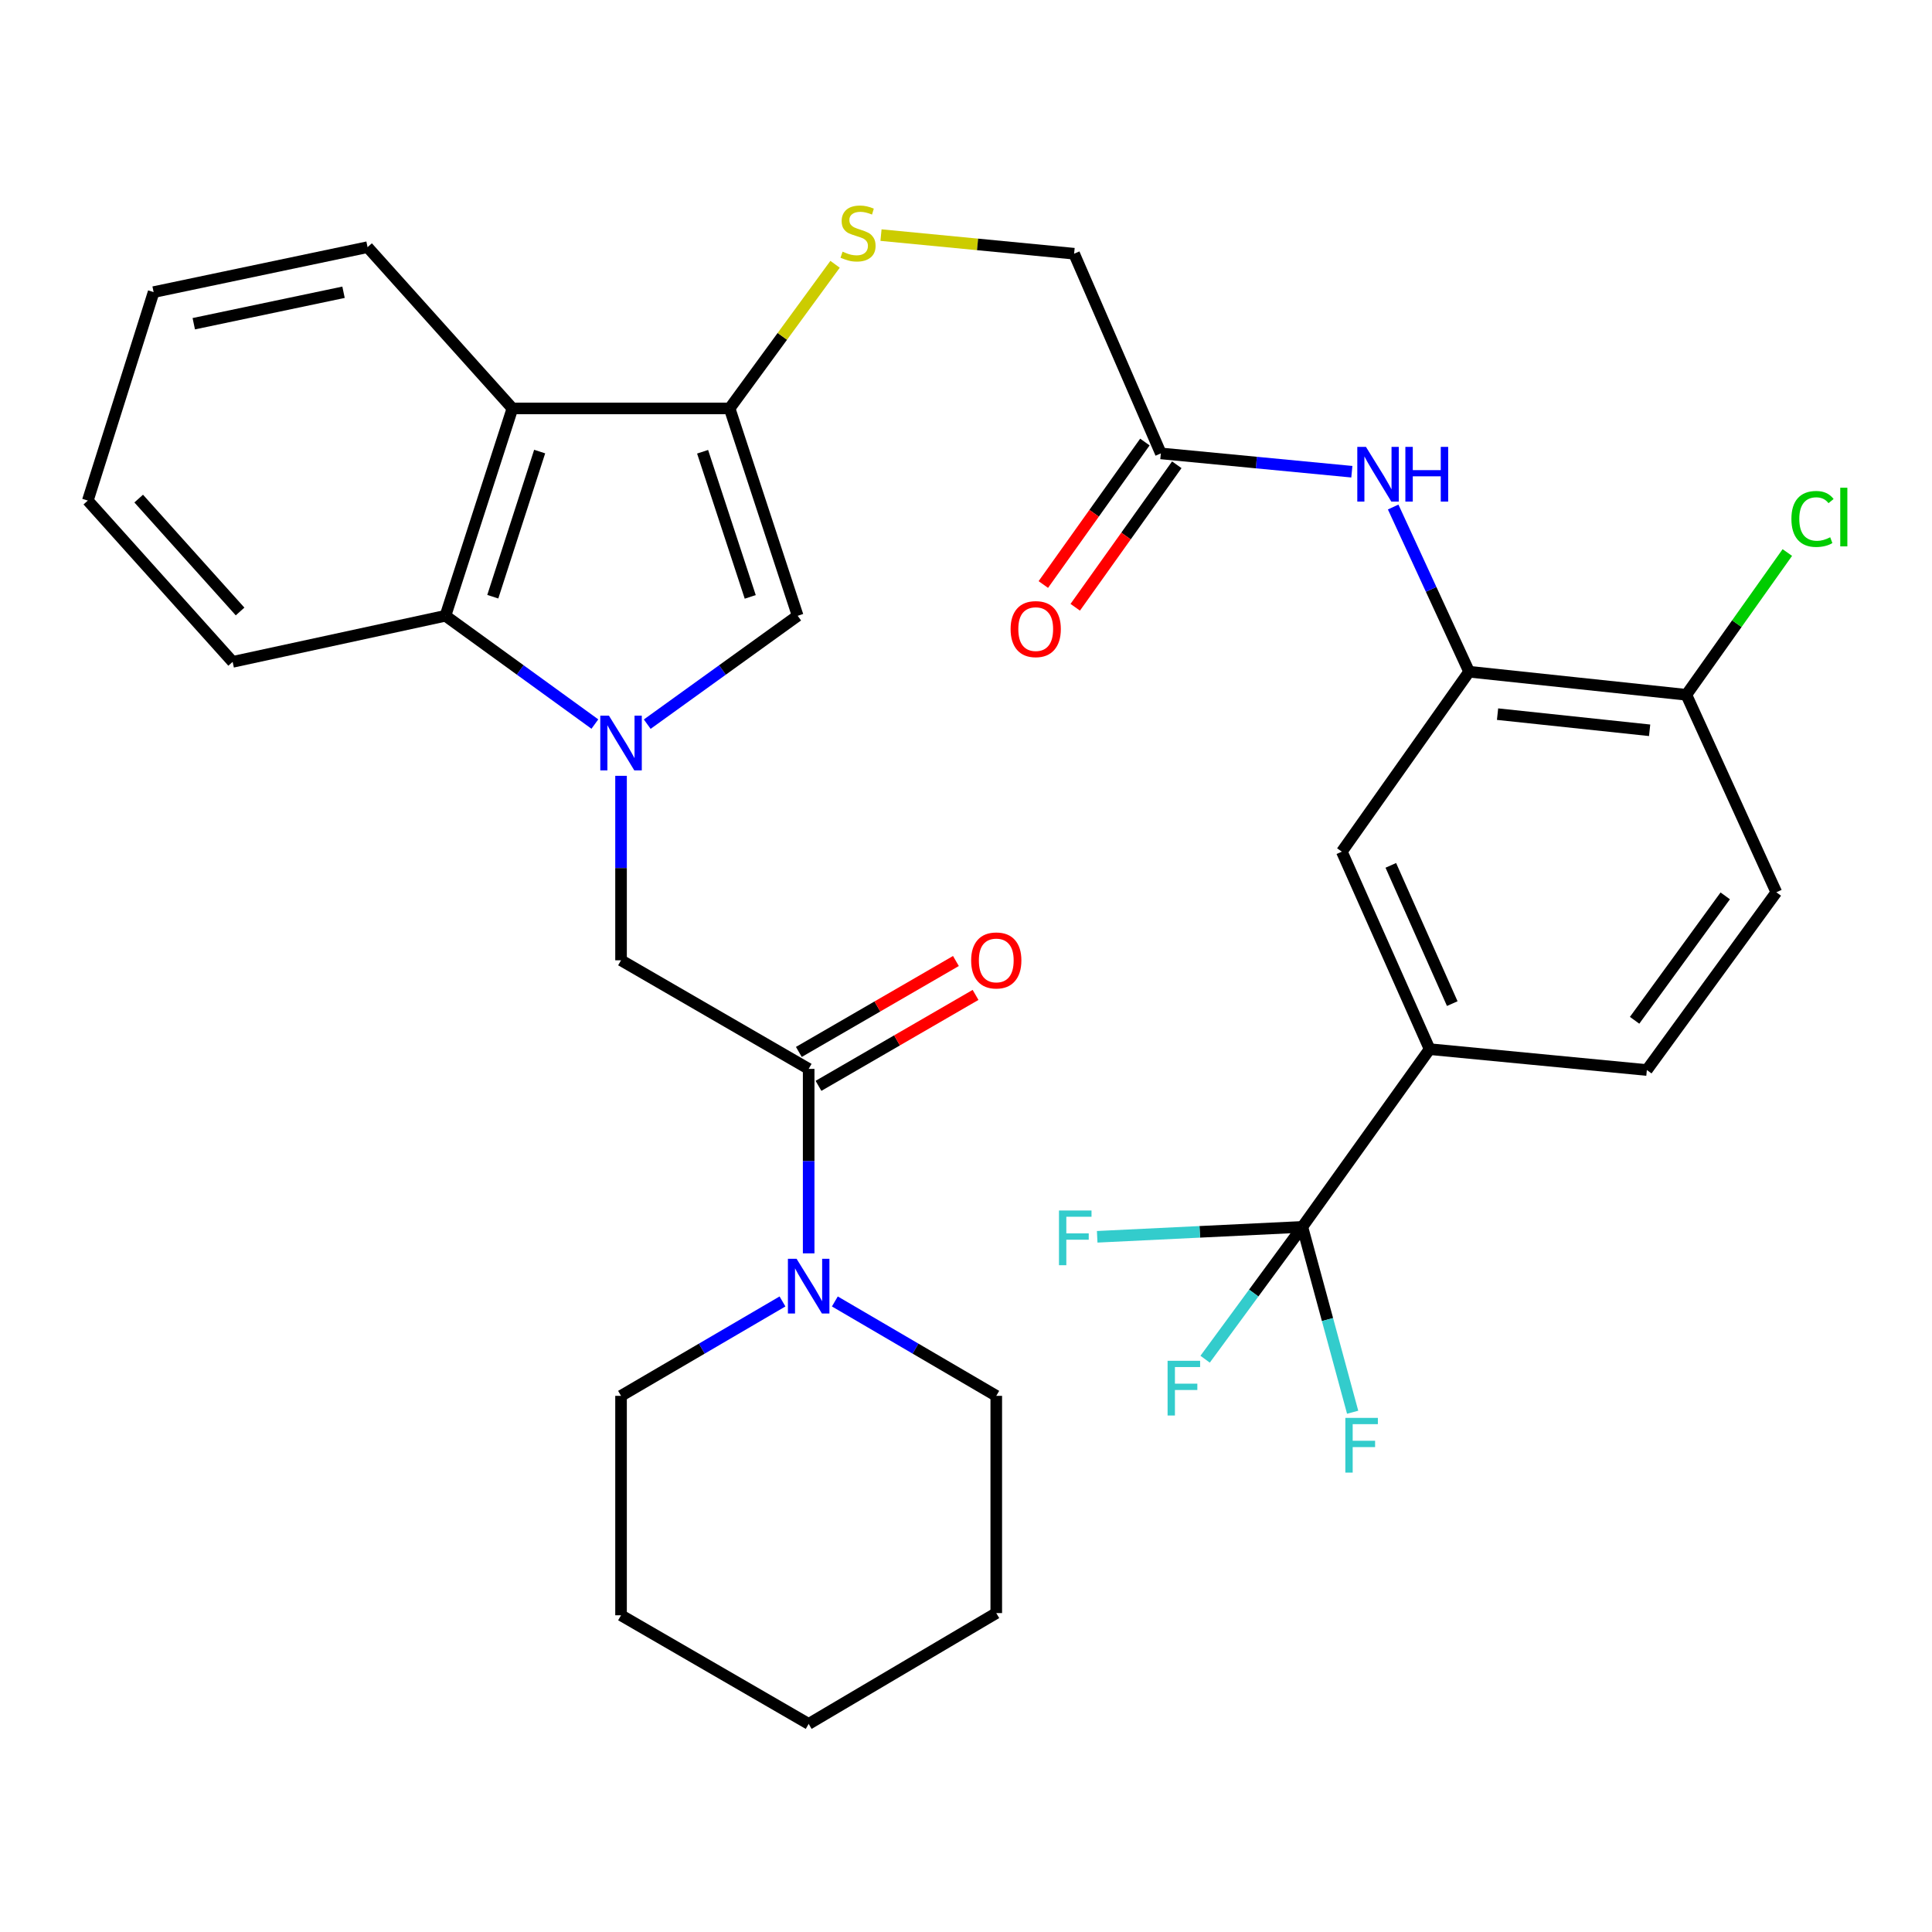 <?xml version='1.0' encoding='iso-8859-1'?>
<svg version='1.1' baseProfile='full'
              xmlns='http://www.w3.org/2000/svg'
                      xmlns:rdkit='http://www.rdkit.org/xml'
                      xmlns:xlink='http://www.w3.org/1999/xlink'
                  xml:space='preserve'
width='1000px' height='1000px' viewBox='0 0 1000 1000'>
<!-- END OF HEADER -->
<rect style='opacity:1.0;fill:#FFFFFF;stroke:none' width='1000' height='1000' x='0' y='0'> </rect>
<path class='bond-1' d='M 335.007,374.825 L 373.941,346.774' style='fill:none;fill-rule:evenodd;stroke:#0000FF;stroke-width:6px;stroke-linecap:butt;stroke-linejoin:miter;stroke-opacity:1' />
<path class='bond-1' d='M 373.941,346.774 L 412.874,318.723' style='fill:none;fill-rule:evenodd;stroke:#000000;stroke-width:6px;stroke-linecap:butt;stroke-linejoin:miter;stroke-opacity:1' />
<path class='bond-3' d='M 307.904,374.775 L 269.236,346.749' style='fill:none;fill-rule:evenodd;stroke:#0000FF;stroke-width:6px;stroke-linecap:butt;stroke-linejoin:miter;stroke-opacity:1' />
<path class='bond-3' d='M 269.236,346.749 L 230.567,318.723' style='fill:none;fill-rule:evenodd;stroke:#000000;stroke-width:6px;stroke-linecap:butt;stroke-linejoin:miter;stroke-opacity:1' />
<path class='bond-6' d='M 321.45,401.564 L 321.45,449.303' style='fill:none;fill-rule:evenodd;stroke:#0000FF;stroke-width:6px;stroke-linecap:butt;stroke-linejoin:miter;stroke-opacity:1' />
<path class='bond-6' d='M 321.45,449.303 L 321.45,497.042' style='fill:none;fill-rule:evenodd;stroke:#000000;stroke-width:6px;stroke-linecap:butt;stroke-linejoin:miter;stroke-opacity:1' />
<path class='bond-0' d='M 377.652,211.401 L 412.874,318.723' style='fill:none;fill-rule:evenodd;stroke:#000000;stroke-width:6px;stroke-linecap:butt;stroke-linejoin:miter;stroke-opacity:1' />
<path class='bond-0' d='M 363.665,233.824 L 388.321,308.949' style='fill:none;fill-rule:evenodd;stroke:#000000;stroke-width:6px;stroke-linecap:butt;stroke-linejoin:miter;stroke-opacity:1' />
<path class='bond-11' d='M 377.652,211.401 L 404.938,174.101' style='fill:none;fill-rule:evenodd;stroke:#000000;stroke-width:6px;stroke-linecap:butt;stroke-linejoin:miter;stroke-opacity:1' />
<path class='bond-11' d='M 404.938,174.101 L 432.224,136.8' style='fill:none;fill-rule:evenodd;stroke:#CCCC00;stroke-width:6px;stroke-linecap:butt;stroke-linejoin:miter;stroke-opacity:1' />
<path class='bond-33' d='M 377.652,211.401 L 265.226,211.401' style='fill:none;fill-rule:evenodd;stroke:#000000;stroke-width:6px;stroke-linecap:butt;stroke-linejoin:miter;stroke-opacity:1' />
<path class='bond-2' d='M 265.226,211.401 L 230.567,318.723' style='fill:none;fill-rule:evenodd;stroke:#000000;stroke-width:6px;stroke-linecap:butt;stroke-linejoin:miter;stroke-opacity:1' />
<path class='bond-2' d='M 279.327,233.732 L 255.066,308.858' style='fill:none;fill-rule:evenodd;stroke:#000000;stroke-width:6px;stroke-linecap:butt;stroke-linejoin:miter;stroke-opacity:1' />
<path class='bond-24' d='M 265.226,211.401 L 190.252,127.932' style='fill:none;fill-rule:evenodd;stroke:#000000;stroke-width:6px;stroke-linecap:butt;stroke-linejoin:miter;stroke-opacity:1' />
<path class='bond-27' d='M 230.567,318.723 L 120.417,342.576' style='fill:none;fill-rule:evenodd;stroke:#000000;stroke-width:6px;stroke-linecap:butt;stroke-linejoin:miter;stroke-opacity:1' />
<path class='bond-4' d='M 674.087,635.034 L 739.968,543.035' style='fill:none;fill-rule:evenodd;stroke:#000000;stroke-width:6px;stroke-linecap:butt;stroke-linejoin:miter;stroke-opacity:1' />
<path class='bond-19' d='M 674.087,635.034 L 648.928,669.276' style='fill:none;fill-rule:evenodd;stroke:#000000;stroke-width:6px;stroke-linecap:butt;stroke-linejoin:miter;stroke-opacity:1' />
<path class='bond-19' d='M 648.928,669.276 L 623.768,703.519' style='fill:none;fill-rule:evenodd;stroke:#33CCCC;stroke-width:6px;stroke-linecap:butt;stroke-linejoin:miter;stroke-opacity:1' />
<path class='bond-20' d='M 674.087,635.034 L 620.997,637.599' style='fill:none;fill-rule:evenodd;stroke:#000000;stroke-width:6px;stroke-linecap:butt;stroke-linejoin:miter;stroke-opacity:1' />
<path class='bond-20' d='M 620.997,637.599 L 567.907,640.164' style='fill:none;fill-rule:evenodd;stroke:#33CCCC;stroke-width:6px;stroke-linecap:butt;stroke-linejoin:miter;stroke-opacity:1' />
<path class='bond-21' d='M 674.087,635.034 L 687.108,683.002' style='fill:none;fill-rule:evenodd;stroke:#000000;stroke-width:6px;stroke-linecap:butt;stroke-linejoin:miter;stroke-opacity:1' />
<path class='bond-21' d='M 687.108,683.002 L 700.13,730.97' style='fill:none;fill-rule:evenodd;stroke:#33CCCC;stroke-width:6px;stroke-linecap:butt;stroke-linejoin:miter;stroke-opacity:1' />
<path class='bond-5' d='M 418.564,553.255 L 321.45,497.042' style='fill:none;fill-rule:evenodd;stroke:#000000;stroke-width:6px;stroke-linecap:butt;stroke-linejoin:miter;stroke-opacity:1' />
<path class='bond-7' d='M 418.564,553.255 L 418.564,600.994' style='fill:none;fill-rule:evenodd;stroke:#000000;stroke-width:6px;stroke-linecap:butt;stroke-linejoin:miter;stroke-opacity:1' />
<path class='bond-7' d='M 418.564,600.994 L 418.564,648.733' style='fill:none;fill-rule:evenodd;stroke:#0000FF;stroke-width:6px;stroke-linecap:butt;stroke-linejoin:miter;stroke-opacity:1' />
<path class='bond-15' d='M 423.645,562.031 L 464.294,538.499' style='fill:none;fill-rule:evenodd;stroke:#000000;stroke-width:6px;stroke-linecap:butt;stroke-linejoin:miter;stroke-opacity:1' />
<path class='bond-15' d='M 464.294,538.499 L 504.943,514.967' style='fill:none;fill-rule:evenodd;stroke:#FF0000;stroke-width:6px;stroke-linecap:butt;stroke-linejoin:miter;stroke-opacity:1' />
<path class='bond-15' d='M 413.484,544.479 L 454.133,520.947' style='fill:none;fill-rule:evenodd;stroke:#000000;stroke-width:6px;stroke-linecap:butt;stroke-linejoin:miter;stroke-opacity:1' />
<path class='bond-15' d='M 454.133,520.947 L 494.781,497.415' style='fill:none;fill-rule:evenodd;stroke:#FF0000;stroke-width:6px;stroke-linecap:butt;stroke-linejoin:miter;stroke-opacity:1' />
<path class='bond-25' d='M 405.012,673.629 L 363.231,698.06' style='fill:none;fill-rule:evenodd;stroke:#0000FF;stroke-width:6px;stroke-linecap:butt;stroke-linejoin:miter;stroke-opacity:1' />
<path class='bond-25' d='M 363.231,698.06 L 321.45,722.492' style='fill:none;fill-rule:evenodd;stroke:#000000;stroke-width:6px;stroke-linecap:butt;stroke-linejoin:miter;stroke-opacity:1' />
<path class='bond-26' d='M 432.117,673.629 L 473.892,698.061' style='fill:none;fill-rule:evenodd;stroke:#0000FF;stroke-width:6px;stroke-linecap:butt;stroke-linejoin:miter;stroke-opacity:1' />
<path class='bond-26' d='M 473.892,698.061 L 515.667,722.492' style='fill:none;fill-rule:evenodd;stroke:#000000;stroke-width:6px;stroke-linecap:butt;stroke-linejoin:miter;stroke-opacity:1' />
<path class='bond-8' d='M 760.407,347.681 L 740.754,305.058' style='fill:none;fill-rule:evenodd;stroke:#000000;stroke-width:6px;stroke-linecap:butt;stroke-linejoin:miter;stroke-opacity:1' />
<path class='bond-8' d='M 740.754,305.058 L 721.102,262.436' style='fill:none;fill-rule:evenodd;stroke:#0000FF;stroke-width:6px;stroke-linecap:butt;stroke-linejoin:miter;stroke-opacity:1' />
<path class='bond-12' d='M 760.407,347.681 L 694.538,440.817' style='fill:none;fill-rule:evenodd;stroke:#000000;stroke-width:6px;stroke-linecap:butt;stroke-linejoin:miter;stroke-opacity:1' />
<path class='bond-14' d='M 760.407,347.681 L 872.856,359.624' style='fill:none;fill-rule:evenodd;stroke:#000000;stroke-width:6px;stroke-linecap:butt;stroke-linejoin:miter;stroke-opacity:1' />
<path class='bond-14' d='M 775.132,369.64 L 853.846,378' style='fill:none;fill-rule:evenodd;stroke:#000000;stroke-width:6px;stroke-linecap:butt;stroke-linejoin:miter;stroke-opacity:1' />
<path class='bond-9' d='M 739.968,543.035 L 694.538,440.817' style='fill:none;fill-rule:evenodd;stroke:#000000;stroke-width:6px;stroke-linecap:butt;stroke-linejoin:miter;stroke-opacity:1' />
<path class='bond-9' d='M 751.687,519.466 L 719.885,447.913' style='fill:none;fill-rule:evenodd;stroke:#000000;stroke-width:6px;stroke-linecap:butt;stroke-linejoin:miter;stroke-opacity:1' />
<path class='bond-36' d='M 739.968,543.035 L 852.406,553.841' style='fill:none;fill-rule:evenodd;stroke:#000000;stroke-width:6px;stroke-linecap:butt;stroke-linejoin:miter;stroke-opacity:1' />
<path class='bond-10' d='M 699.712,244.161 L 650.28,239.42' style='fill:none;fill-rule:evenodd;stroke:#0000FF;stroke-width:6px;stroke-linecap:butt;stroke-linejoin:miter;stroke-opacity:1' />
<path class='bond-10' d='M 650.28,239.42 L 600.849,234.679' style='fill:none;fill-rule:evenodd;stroke:#000000;stroke-width:6px;stroke-linecap:butt;stroke-linejoin:miter;stroke-opacity:1' />
<path class='bond-22' d='M 456.008,121.687 L 505.984,126.505' style='fill:none;fill-rule:evenodd;stroke:#CCCC00;stroke-width:6px;stroke-linecap:butt;stroke-linejoin:miter;stroke-opacity:1' />
<path class='bond-22' d='M 505.984,126.505 L 555.959,131.323' style='fill:none;fill-rule:evenodd;stroke:#000000;stroke-width:6px;stroke-linecap:butt;stroke-linejoin:miter;stroke-opacity:1' />
<path class='bond-13' d='M 600.849,234.679 L 555.959,131.323' style='fill:none;fill-rule:evenodd;stroke:#000000;stroke-width:6px;stroke-linecap:butt;stroke-linejoin:miter;stroke-opacity:1' />
<path class='bond-17' d='M 592.591,228.793 L 566.306,265.669' style='fill:none;fill-rule:evenodd;stroke:#000000;stroke-width:6px;stroke-linecap:butt;stroke-linejoin:miter;stroke-opacity:1' />
<path class='bond-17' d='M 566.306,265.669 L 540.022,302.545' style='fill:none;fill-rule:evenodd;stroke:#FF0000;stroke-width:6px;stroke-linecap:butt;stroke-linejoin:miter;stroke-opacity:1' />
<path class='bond-17' d='M 609.106,240.565 L 582.822,277.441' style='fill:none;fill-rule:evenodd;stroke:#000000;stroke-width:6px;stroke-linecap:butt;stroke-linejoin:miter;stroke-opacity:1' />
<path class='bond-17' d='M 582.822,277.441 L 556.537,314.317' style='fill:none;fill-rule:evenodd;stroke:#FF0000;stroke-width:6px;stroke-linecap:butt;stroke-linejoin:miter;stroke-opacity:1' />
<path class='bond-18' d='M 872.856,359.624 L 919.424,461.842' style='fill:none;fill-rule:evenodd;stroke:#000000;stroke-width:6px;stroke-linecap:butt;stroke-linejoin:miter;stroke-opacity:1' />
<path class='bond-23' d='M 872.856,359.624 L 898.988,322.805' style='fill:none;fill-rule:evenodd;stroke:#000000;stroke-width:6px;stroke-linecap:butt;stroke-linejoin:miter;stroke-opacity:1' />
<path class='bond-23' d='M 898.988,322.805 L 925.12,285.986' style='fill:none;fill-rule:evenodd;stroke:#00CC00;stroke-width:6px;stroke-linecap:butt;stroke-linejoin:miter;stroke-opacity:1' />
<path class='bond-16' d='M 852.406,553.841 L 919.424,461.842' style='fill:none;fill-rule:evenodd;stroke:#000000;stroke-width:6px;stroke-linecap:butt;stroke-linejoin:miter;stroke-opacity:1' />
<path class='bond-16' d='M 846.065,528.099 L 892.979,463.7' style='fill:none;fill-rule:evenodd;stroke:#000000;stroke-width:6px;stroke-linecap:butt;stroke-linejoin:miter;stroke-opacity:1' />
<path class='bond-34' d='M 190.252,127.932 L 79.516,151.199' style='fill:none;fill-rule:evenodd;stroke:#000000;stroke-width:6px;stroke-linecap:butt;stroke-linejoin:miter;stroke-opacity:1' />
<path class='bond-34' d='M 177.812,151.27 L 100.297,167.557' style='fill:none;fill-rule:evenodd;stroke:#000000;stroke-width:6px;stroke-linecap:butt;stroke-linejoin:miter;stroke-opacity:1' />
<path class='bond-30' d='M 321.45,722.492 L 321.45,836.067' style='fill:none;fill-rule:evenodd;stroke:#000000;stroke-width:6px;stroke-linecap:butt;stroke-linejoin:miter;stroke-opacity:1' />
<path class='bond-29' d='M 515.667,722.492 L 515.667,834.929' style='fill:none;fill-rule:evenodd;stroke:#000000;stroke-width:6px;stroke-linecap:butt;stroke-linejoin:miter;stroke-opacity:1' />
<path class='bond-31' d='M 120.417,342.576 L 45.455,259.096' style='fill:none;fill-rule:evenodd;stroke:#000000;stroke-width:6px;stroke-linecap:butt;stroke-linejoin:miter;stroke-opacity:1' />
<path class='bond-31' d='M 124.263,316.504 L 71.789,258.068' style='fill:none;fill-rule:evenodd;stroke:#000000;stroke-width:6px;stroke-linecap:butt;stroke-linejoin:miter;stroke-opacity:1' />
<path class='bond-28' d='M 79.516,151.199 L 45.455,259.096' style='fill:none;fill-rule:evenodd;stroke:#000000;stroke-width:6px;stroke-linecap:butt;stroke-linejoin:miter;stroke-opacity:1' />
<path class='bond-32' d='M 515.667,834.929 L 418.564,892.292' style='fill:none;fill-rule:evenodd;stroke:#000000;stroke-width:6px;stroke-linecap:butt;stroke-linejoin:miter;stroke-opacity:1' />
<path class='bond-35' d='M 321.45,836.067 L 418.564,892.292' style='fill:none;fill-rule:evenodd;stroke:#000000;stroke-width:6px;stroke-linecap:butt;stroke-linejoin:miter;stroke-opacity:1' />
<path  class='atom-0' d='M 315.19 370.433
L 324.47 385.433
Q 325.39 386.913, 326.87 389.593
Q 328.35 392.273, 328.43 392.433
L 328.43 370.433
L 332.19 370.433
L 332.19 398.753
L 328.31 398.753
L 318.35 382.353
Q 317.19 380.433, 315.95 378.233
Q 314.75 376.033, 314.39 375.353
L 314.39 398.753
L 310.71 398.753
L 310.71 370.433
L 315.19 370.433
' fill='#0000FF'/>
<path  class='atom-8' d='M 412.304 651.544
L 421.584 666.544
Q 422.504 668.024, 423.984 670.704
Q 425.464 673.384, 425.544 673.544
L 425.544 651.544
L 429.304 651.544
L 429.304 679.864
L 425.424 679.864
L 415.464 663.464
Q 414.304 661.544, 413.064 659.344
Q 411.864 657.144, 411.504 656.464
L 411.504 679.864
L 407.824 679.864
L 407.824 651.544
L 412.304 651.544
' fill='#0000FF'/>
<path  class='atom-11' d='M 707.015 231.302
L 716.295 246.302
Q 717.215 247.782, 718.695 250.462
Q 720.175 253.142, 720.255 253.302
L 720.255 231.302
L 724.015 231.302
L 724.015 259.622
L 720.135 259.622
L 710.175 243.222
Q 709.015 241.302, 707.775 239.102
Q 706.575 236.902, 706.215 236.222
L 706.215 259.622
L 702.535 259.622
L 702.535 231.302
L 707.015 231.302
' fill='#0000FF'/>
<path  class='atom-11' d='M 727.415 231.302
L 731.255 231.302
L 731.255 243.342
L 745.735 243.342
L 745.735 231.302
L 749.575 231.302
L 749.575 259.622
L 745.735 259.622
L 745.735 246.542
L 731.255 246.542
L 731.255 259.622
L 727.415 259.622
L 727.415 231.302
' fill='#0000FF'/>
<path  class='atom-12' d='M 436.119 130.26
Q 436.439 130.38, 437.759 130.94
Q 439.079 131.5, 440.519 131.86
Q 441.999 132.18, 443.439 132.18
Q 446.119 132.18, 447.679 130.9
Q 449.239 129.58, 449.239 127.3
Q 449.239 125.74, 448.439 124.78
Q 447.679 123.82, 446.479 123.3
Q 445.279 122.78, 443.279 122.18
Q 440.759 121.42, 439.239 120.7
Q 437.759 119.98, 436.679 118.46
Q 435.639 116.94, 435.639 114.38
Q 435.639 110.82, 438.039 108.62
Q 440.479 106.42, 445.279 106.42
Q 448.559 106.42, 452.279 107.98
L 451.359 111.06
Q 447.959 109.66, 445.399 109.66
Q 442.639 109.66, 441.119 110.82
Q 439.599 111.94, 439.639 113.9
Q 439.639 115.42, 440.399 116.34
Q 441.199 117.26, 442.319 117.78
Q 443.479 118.3, 445.399 118.9
Q 447.959 119.7, 449.479 120.5
Q 450.999 121.3, 452.079 122.94
Q 453.199 124.54, 453.199 127.3
Q 453.199 131.22, 450.559 133.34
Q 447.959 135.42, 443.599 135.42
Q 441.079 135.42, 439.159 134.86
Q 437.279 134.34, 435.039 133.42
L 436.119 130.26
' fill='#CCCC00'/>
<path  class='atom-16' d='M 502.667 497.122
Q 502.667 490.322, 506.027 486.522
Q 509.387 482.722, 515.667 482.722
Q 521.947 482.722, 525.307 486.522
Q 528.667 490.322, 528.667 497.122
Q 528.667 504.002, 525.267 507.922
Q 521.867 511.802, 515.667 511.802
Q 509.427 511.802, 506.027 507.922
Q 502.667 504.042, 502.667 497.122
M 515.667 508.602
Q 519.987 508.602, 522.307 505.722
Q 524.667 502.802, 524.667 497.122
Q 524.667 491.562, 522.307 488.762
Q 519.987 485.922, 515.667 485.922
Q 511.347 485.922, 508.987 488.722
Q 506.667 491.522, 506.667 497.122
Q 506.667 502.842, 508.987 505.722
Q 511.347 508.602, 515.667 508.602
' fill='#FF0000'/>
<path  class='atom-18' d='M 523.084 325.62
Q 523.084 318.82, 526.444 315.02
Q 529.804 311.22, 536.084 311.22
Q 542.364 311.22, 545.724 315.02
Q 549.084 318.82, 549.084 325.62
Q 549.084 332.5, 545.684 336.42
Q 542.284 340.3, 536.084 340.3
Q 529.844 340.3, 526.444 336.42
Q 523.084 332.54, 523.084 325.62
M 536.084 337.1
Q 540.404 337.1, 542.724 334.22
Q 545.084 331.3, 545.084 325.62
Q 545.084 320.06, 542.724 317.26
Q 540.404 314.42, 536.084 314.42
Q 531.764 314.42, 529.404 317.22
Q 527.084 320.02, 527.084 325.62
Q 527.084 331.34, 529.404 334.22
Q 531.764 337.1, 536.084 337.1
' fill='#FF0000'/>
<path  class='atom-20' d='M 604.339 704.343
L 621.179 704.343
L 621.179 707.583
L 608.139 707.583
L 608.139 716.183
L 619.739 716.183
L 619.739 719.463
L 608.139 719.463
L 608.139 732.663
L 604.339 732.663
L 604.339 704.343
' fill='#33CCCC'/>
<path  class='atom-21' d='M 548.125 626.553
L 564.965 626.553
L 564.965 629.793
L 551.925 629.793
L 551.925 638.393
L 563.525 638.393
L 563.525 641.673
L 551.925 641.673
L 551.925 654.873
L 548.125 654.873
L 548.125 626.553
' fill='#33CCCC'/>
<path  class='atom-22' d='M 696.348 733.897
L 713.188 733.897
L 713.188 737.137
L 700.148 737.137
L 700.148 745.737
L 711.748 745.737
L 711.748 749.017
L 700.148 749.017
L 700.148 762.217
L 696.348 762.217
L 696.348 733.897
' fill='#33CCCC'/>
<path  class='atom-24' d='M 927.231 268.605
Q 927.231 261.565, 930.511 257.885
Q 933.831 254.165, 940.111 254.165
Q 945.951 254.165, 949.071 258.285
L 946.431 260.445
Q 944.151 257.445, 940.111 257.445
Q 935.831 257.445, 933.551 260.325
Q 931.311 263.165, 931.311 268.605
Q 931.311 274.205, 933.631 277.085
Q 935.991 279.965, 940.551 279.965
Q 943.671 279.965, 947.311 278.085
L 948.431 281.085
Q 946.951 282.045, 944.711 282.605
Q 942.471 283.165, 939.991 283.165
Q 933.831 283.165, 930.511 279.405
Q 927.231 275.645, 927.231 268.605
' fill='#00CC00'/>
<path  class='atom-24' d='M 952.511 252.445
L 956.191 252.445
L 956.191 282.805
L 952.511 282.805
L 952.511 252.445
' fill='#00CC00'/>
</svg>
